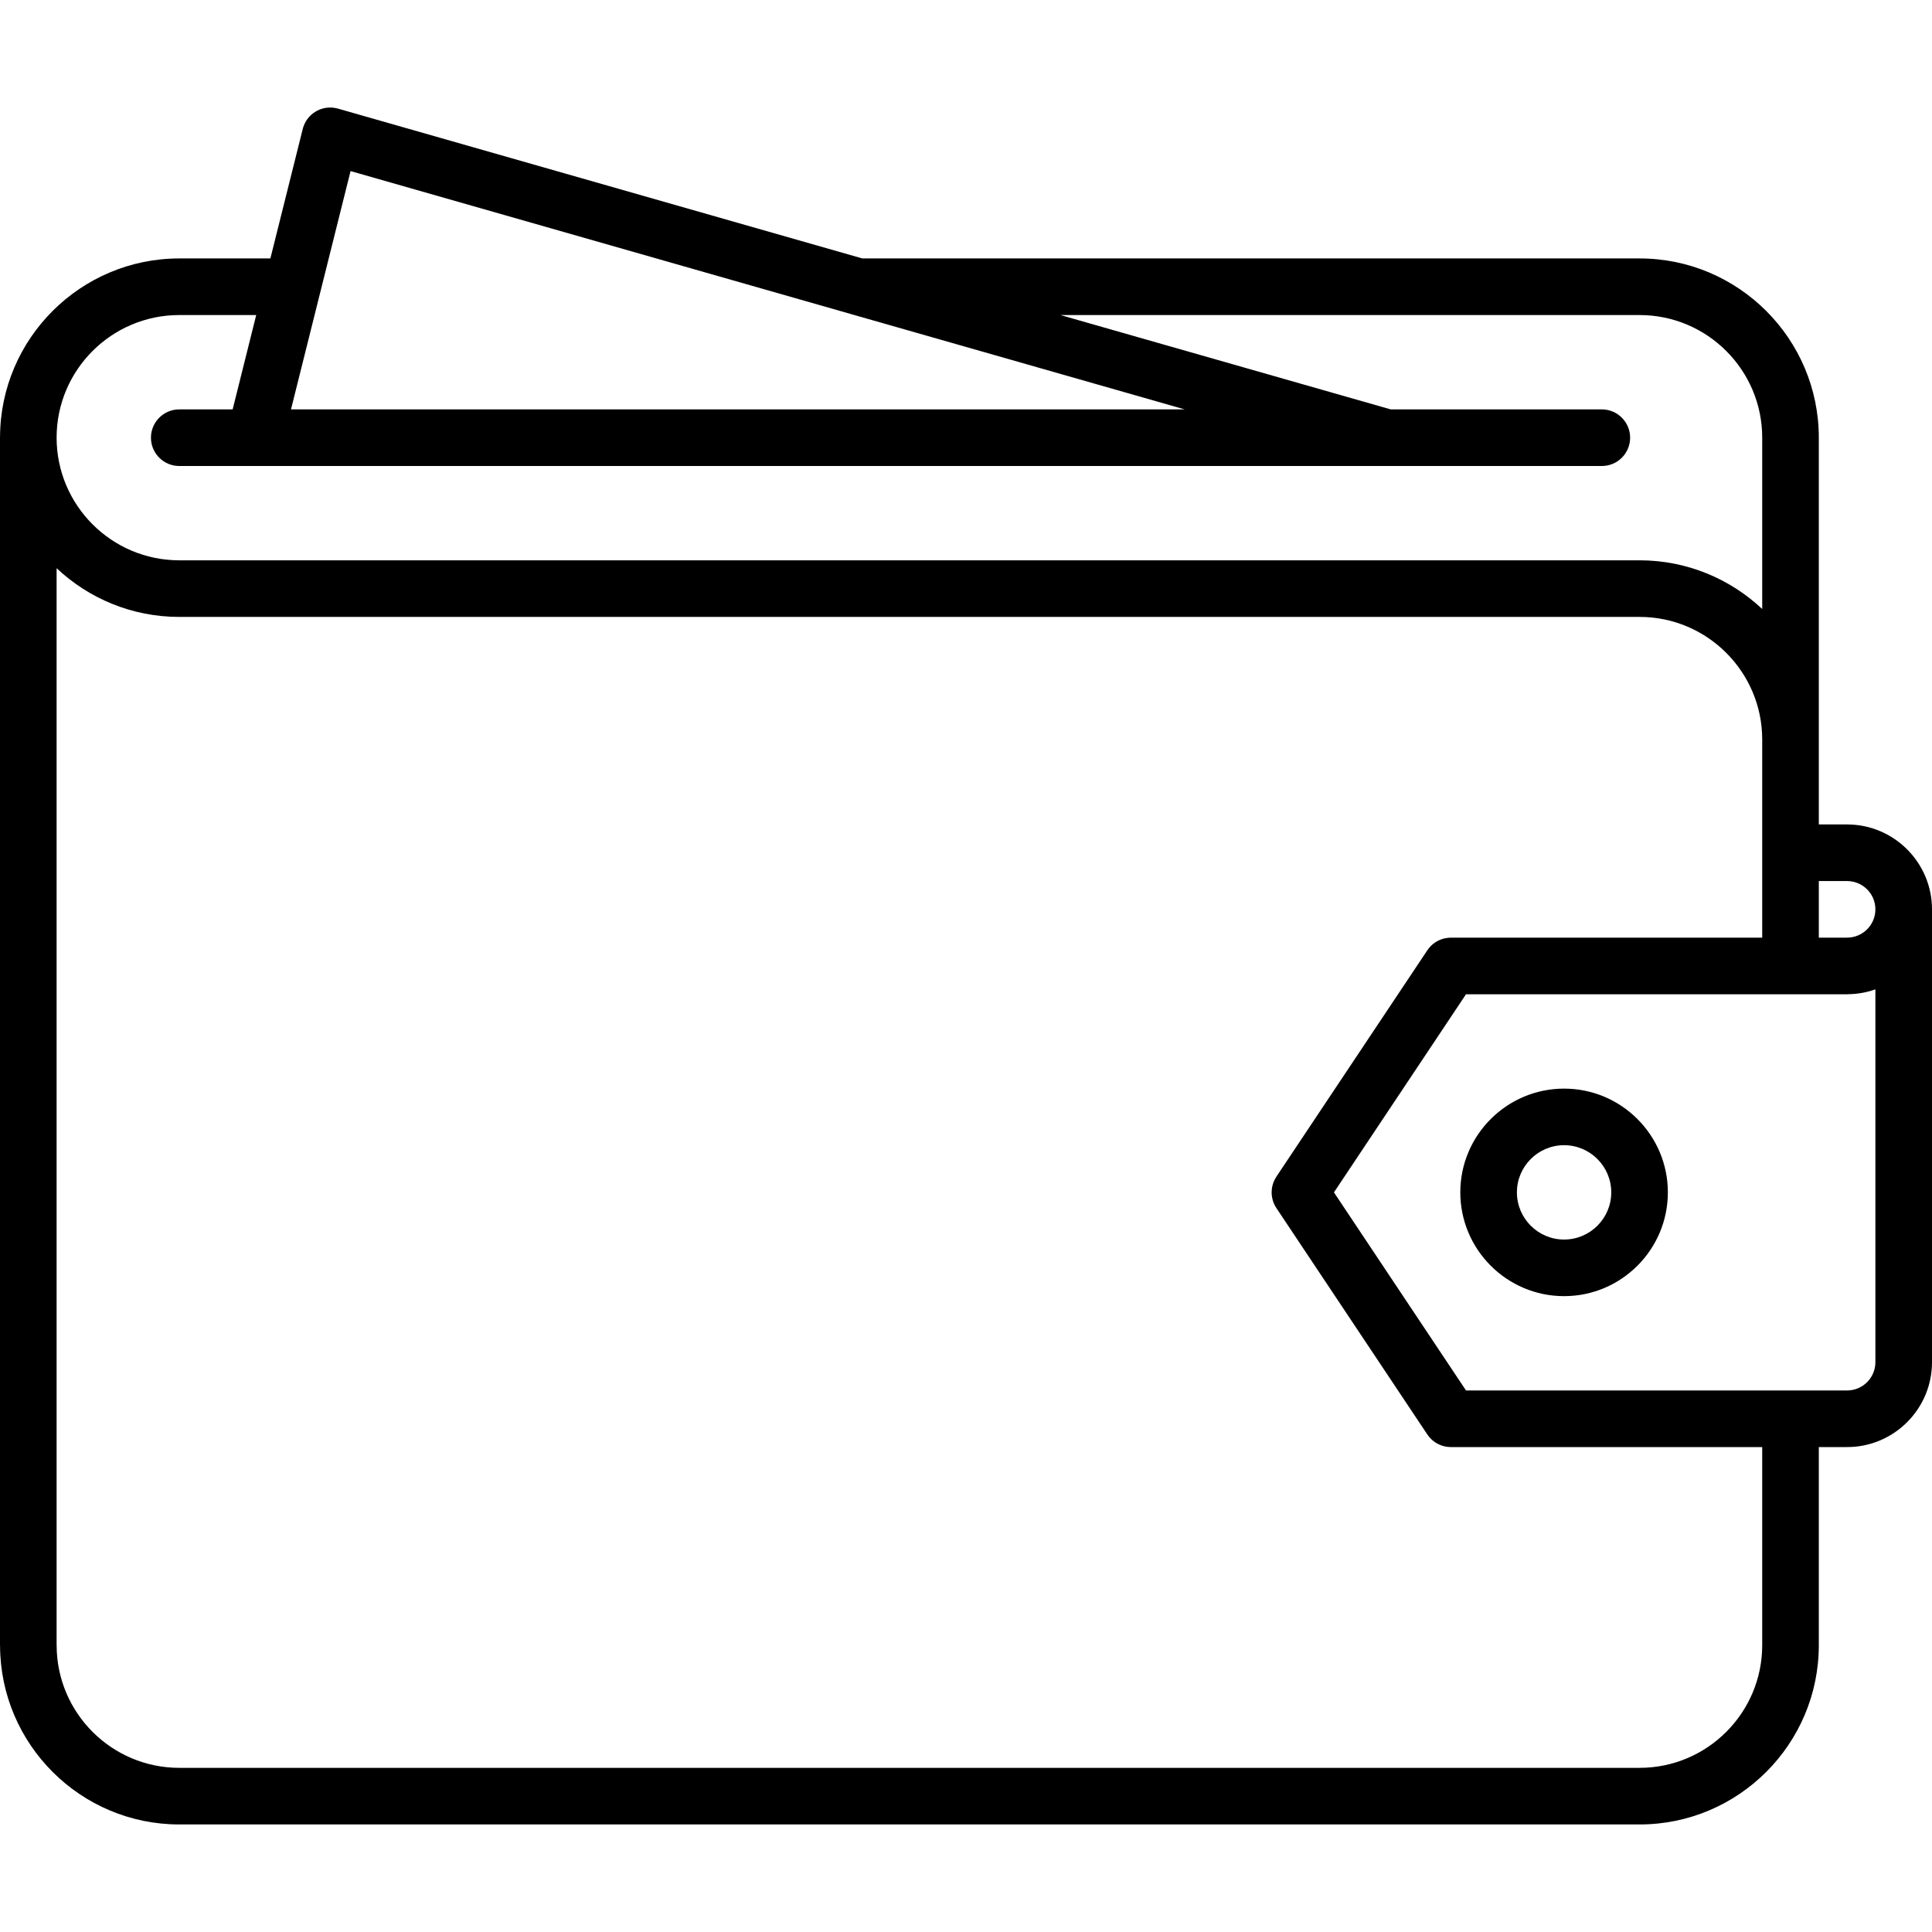 <?xml version="1.0" encoding="UTF-8"?> <svg xmlns="http://www.w3.org/2000/svg" width="60" height="60" viewBox="0 0 60 60" fill="none"><path d="M57.363 25.604H56.485V22.967V13.592C56.485 10.523 53.988 8.026 50.919 8.026H26.78L10.496 3.373C10.491 3.372 10.486 3.371 10.482 3.37C10.477 3.368 10.472 3.366 10.467 3.365C10.458 3.363 10.448 3.362 10.438 3.36C10.423 3.356 10.408 3.353 10.393 3.351C10.379 3.348 10.366 3.347 10.352 3.345C10.336 3.344 10.32 3.342 10.304 3.341C10.291 3.34 10.279 3.34 10.266 3.34C10.249 3.34 10.233 3.34 10.217 3.34C10.205 3.341 10.193 3.342 10.181 3.343C10.164 3.344 10.147 3.346 10.131 3.348C10.119 3.35 10.108 3.352 10.097 3.354C10.08 3.357 10.063 3.36 10.046 3.364C10.036 3.367 10.026 3.37 10.015 3.373C9.998 3.378 9.981 3.383 9.965 3.389C9.955 3.392 9.946 3.396 9.936 3.399C9.919 3.406 9.902 3.413 9.886 3.421C9.877 3.425 9.868 3.429 9.86 3.433C9.843 3.442 9.827 3.45 9.811 3.46C9.803 3.464 9.795 3.47 9.787 3.475C9.771 3.485 9.755 3.495 9.74 3.506C9.733 3.511 9.725 3.517 9.717 3.523C9.703 3.534 9.688 3.546 9.675 3.558C9.667 3.565 9.66 3.572 9.652 3.579C9.639 3.591 9.626 3.603 9.614 3.616C9.607 3.624 9.6 3.633 9.592 3.641C9.581 3.654 9.57 3.667 9.56 3.68C9.552 3.69 9.545 3.7 9.538 3.71C9.529 3.723 9.519 3.736 9.511 3.749C9.504 3.761 9.497 3.773 9.49 3.785C9.483 3.798 9.476 3.811 9.469 3.824C9.462 3.837 9.457 3.851 9.451 3.864C9.445 3.878 9.439 3.891 9.434 3.905C9.428 3.919 9.424 3.933 9.419 3.948C9.416 3.958 9.412 3.967 9.409 3.976C9.408 3.981 9.407 3.986 9.406 3.99C9.405 3.995 9.403 4 9.402 4.005L8.397 8.026H5.567C2.504 8.026 0.011 10.513 0.001 13.573C0.001 13.58 0 13.586 0 13.592V48.748C0 49.233 0.395 49.627 0.879 49.627C1.364 49.627 1.758 49.233 1.758 48.748V17.646C2.754 18.583 4.094 19.159 5.567 19.159H50.919C50.92 19.159 50.921 19.159 50.922 19.159C53.02 19.16 54.727 20.868 54.727 22.967V29.12H45.058C45.057 29.12 45.057 29.12 45.056 29.12C45.031 29.12 45.005 29.122 44.98 29.124C44.952 29.127 44.925 29.131 44.897 29.136C44.893 29.136 44.889 29.137 44.885 29.137C44.862 29.142 44.84 29.148 44.817 29.154C44.812 29.156 44.807 29.157 44.803 29.158C44.783 29.164 44.763 29.172 44.744 29.179C44.737 29.182 44.729 29.184 44.722 29.187C44.706 29.194 44.69 29.202 44.674 29.209C44.664 29.214 44.654 29.219 44.644 29.224C44.631 29.231 44.62 29.238 44.608 29.245C44.595 29.253 44.582 29.26 44.569 29.269C44.561 29.274 44.553 29.281 44.545 29.287C44.53 29.297 44.514 29.308 44.5 29.32C44.494 29.325 44.488 29.331 44.482 29.336C44.467 29.349 44.452 29.363 44.437 29.377C44.428 29.386 44.421 29.395 44.413 29.404C44.401 29.416 44.39 29.428 44.379 29.442C44.361 29.464 44.344 29.487 44.328 29.511C44.327 29.511 44.327 29.511 44.327 29.512L39.639 36.543C39.607 36.592 39.579 36.644 39.557 36.698C39.549 36.718 39.542 36.739 39.536 36.759C39.534 36.765 39.531 36.771 39.529 36.778C39.523 36.799 39.517 36.821 39.513 36.843C39.511 36.849 39.51 36.854 39.509 36.86C39.505 36.88 39.502 36.9 39.5 36.919C39.499 36.928 39.497 36.936 39.496 36.945C39.495 36.961 39.494 36.977 39.494 36.993C39.493 37.006 39.492 37.018 39.492 37.031C39.492 37.043 39.493 37.055 39.493 37.067C39.494 37.084 39.495 37.1 39.496 37.117C39.497 37.125 39.499 37.133 39.5 37.141C39.502 37.162 39.505 37.182 39.509 37.202C39.51 37.207 39.511 37.213 39.513 37.218C39.517 37.24 39.523 37.262 39.529 37.284C39.531 37.29 39.534 37.296 39.536 37.303C39.542 37.323 39.549 37.344 39.557 37.364C39.579 37.418 39.607 37.47 39.64 37.519L44.327 44.549C44.327 44.549 44.328 44.55 44.328 44.55C44.347 44.578 44.367 44.605 44.389 44.63C44.396 44.639 44.404 44.647 44.411 44.655C44.426 44.671 44.441 44.687 44.458 44.702C44.467 44.711 44.476 44.719 44.486 44.728C44.503 44.742 44.521 44.756 44.539 44.769C44.547 44.775 44.555 44.782 44.563 44.788C44.59 44.806 44.617 44.822 44.645 44.837C44.653 44.841 44.66 44.844 44.667 44.847C44.69 44.859 44.712 44.869 44.736 44.878C44.745 44.882 44.754 44.885 44.764 44.889C44.786 44.897 44.809 44.904 44.832 44.91C44.841 44.912 44.851 44.915 44.86 44.917C44.884 44.923 44.908 44.927 44.933 44.93C44.942 44.932 44.95 44.933 44.959 44.934C44.99 44.938 45.02 44.94 45.051 44.94C45.054 44.94 45.056 44.941 45.059 44.941C45.059 44.941 45.06 44.94 45.061 44.94H54.727V51.094C54.727 53.194 53.019 54.902 50.919 54.902H5.567C3.467 54.902 1.759 53.194 1.759 51.094C1.759 51.089 1.758 51.085 1.758 51.08V47.577C1.758 47.093 1.364 46.698 0.879 46.698C0.395 46.698 0 47.093 0 47.577V51.094C0 51.103 0.001 51.112 0.002 51.121C0.016 54.178 2.507 56.66 5.567 56.66H50.919C53.988 56.66 56.485 54.164 56.485 51.094C56.485 51.094 56.485 51.094 56.485 51.094V44.94H57.364C58.817 44.94 60 43.758 60 42.304V28.241C60 26.787 58.817 25.604 57.363 25.604ZM10.887 5.313L26.395 9.744C26.396 9.744 26.397 9.744 26.397 9.745L36.791 12.714H9.037L10.887 5.313ZM54.727 18.913C53.731 17.977 52.391 17.401 50.919 17.401C50.917 17.401 50.916 17.401 50.914 17.401H5.567C3.467 17.401 1.758 15.692 1.758 13.592C1.758 11.492 3.467 9.784 5.567 9.784H7.957L7.225 12.714H5.567C5.082 12.714 4.688 13.108 4.688 13.593C4.688 14.079 5.082 14.472 5.567 14.472H7.908C7.909 14.472 7.911 14.472 7.912 14.472C7.913 14.472 7.914 14.472 7.915 14.472H43.064C43.065 14.472 43.066 14.472 43.067 14.472C43.068 14.472 43.069 14.472 43.07 14.472H49.746C50.231 14.472 50.625 14.079 50.625 13.593C50.625 13.108 50.231 12.714 49.746 12.714H43.19L32.933 9.784H50.919C53.019 9.784 54.727 11.492 54.727 13.592V18.913ZM58.242 42.304C58.242 42.788 57.848 43.182 57.363 43.182H45.528L41.427 37.03L45.528 30.878H57.363C57.376 30.878 57.388 30.877 57.4 30.876C57.695 30.872 57.978 30.819 58.242 30.726V42.304ZM57.363 29.119C57.357 29.119 57.351 29.12 57.345 29.12H56.485V27.362H57.363C57.848 27.362 58.242 27.756 58.242 28.241C58.242 28.725 57.848 29.119 57.363 29.119Z" fill="black"></path><path d="M48.574 33.808C46.797 33.808 45.351 35.253 45.351 37.03C45.351 38.807 46.797 40.253 48.574 40.253C50.351 40.253 51.797 38.807 51.797 37.03C51.797 35.253 50.351 33.808 48.574 33.808ZM48.574 38.495C47.766 38.495 47.109 37.838 47.109 37.03C47.109 36.223 47.766 35.565 48.574 35.565C49.382 35.565 50.039 36.223 50.039 37.03C50.039 37.838 49.382 38.495 48.574 38.495Z" fill="black"></path></svg> 